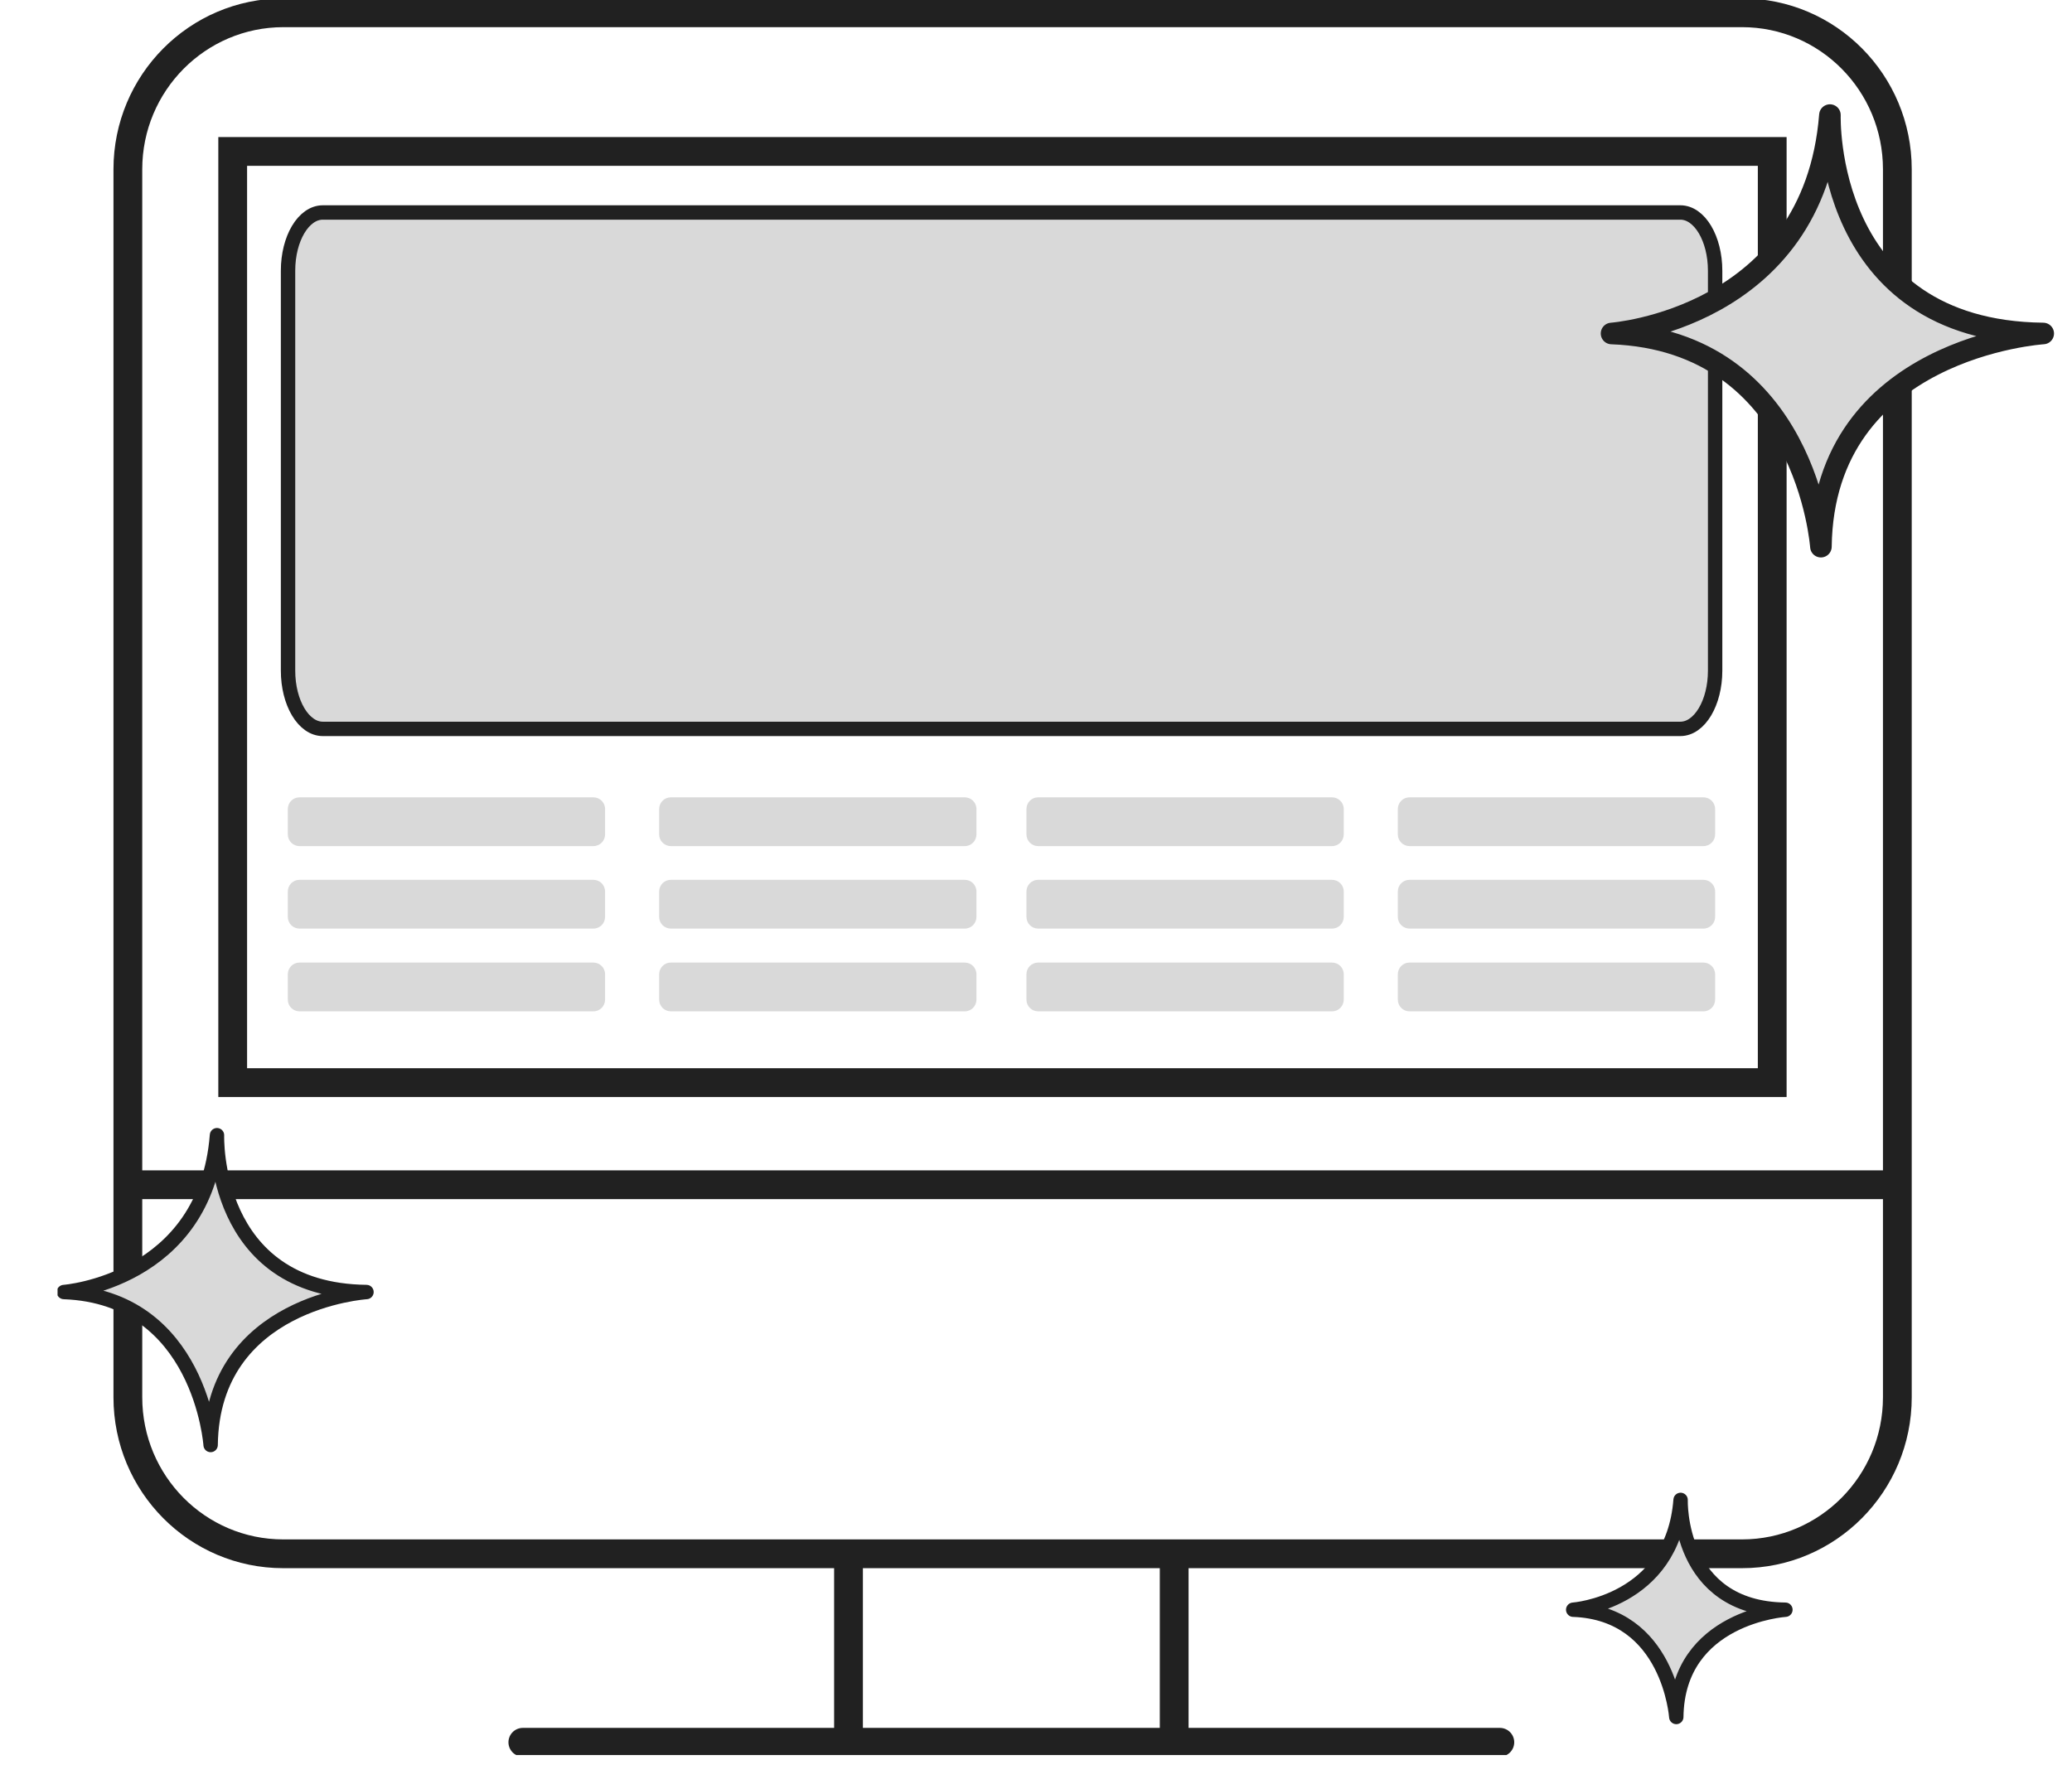<svg width="72" height="62" viewBox="0 0 72 62" fill="none" xmlns="http://www.w3.org/2000/svg">
<g clip-path="url(#clip0_2570_3544)">
<path d="M60.533 0.444H9.85C6.86 0.444 4.443 2.885 4.443 5.885V48.564C4.443 51.573 6.86 54.005 9.842 54.005H60.533C63.515 54.005 65.931 51.564 65.931 48.564V5.885C65.931 2.876 63.515 0.444 60.533 0.444Z" stroke="#212121" stroke-miterlimit="10"/>
<path d="M29.485 54.005V60.556" stroke="#212121" stroke-miterlimit="10"/>
<path d="M40.802 54.005V60.556" stroke="#212121" stroke-miterlimit="10"/>
<path d="M18.168 60.556H52.118" stroke="#212121" stroke-miterlimit="10" stroke-linecap="round"/>
<path d="M4.443 41.178H65.94" stroke="#212121" stroke-miterlimit="10"/>
<path d="M61.583 5.264H8.086V37.628H61.583V5.264Z" stroke="#212121" stroke-miterlimit="10"/>
<path d="M10.415 27.713H20.62C20.841 27.713 21.026 27.89 21.026 28.121V29C21.026 29.222 20.85 29.408 20.62 29.408H10.406C10.186 29.408 10.001 29.23 10.001 29V28.121C10.001 27.899 10.177 27.713 10.406 27.713H10.415Z" fill="#D9D9D9"/>
<path d="M10.415 30.58H20.62C20.841 30.58 21.026 30.757 21.026 30.988V31.867C21.026 32.089 20.85 32.275 20.62 32.275H10.406C10.186 32.275 10.001 32.098 10.001 31.867V30.988C10.001 30.766 10.177 30.58 10.406 30.58H10.415Z" fill="#D9D9D9"/>
<path d="M10.415 33.456H20.62C20.841 33.456 21.026 33.633 21.026 33.864V34.743C21.026 34.965 20.85 35.151 20.62 35.151H10.406C10.186 35.151 10.001 34.974 10.001 34.743V33.864C10.001 33.642 10.177 33.456 10.406 33.456H10.415Z" fill="#D9D9D9"/>
<path d="M23.319 27.713H33.525C33.745 27.713 33.931 27.89 33.931 28.121V29C33.931 29.222 33.754 29.408 33.525 29.408H23.311C23.09 29.408 22.905 29.23 22.905 29V28.121C22.905 27.899 23.081 27.713 23.311 27.713H23.319Z" fill="#D9D9D9"/>
<path d="M23.319 30.58H33.525C33.745 30.58 33.931 30.757 33.931 30.988V31.867C33.931 32.089 33.754 32.275 33.525 32.275H23.311C23.09 32.275 22.905 32.098 22.905 31.867V30.988C22.905 30.766 23.081 30.58 23.311 30.58H23.319Z" fill="#D9D9D9"/>
<path d="M23.319 33.456H33.525C33.745 33.456 33.931 33.633 33.931 33.864V34.743C33.931 34.965 33.754 35.151 33.525 35.151H23.311C23.09 35.151 22.905 34.974 22.905 34.743V33.864C22.905 33.642 23.081 33.456 23.311 33.456H23.319Z" fill="#D9D9D9"/>
<path d="M36.083 27.713H46.288C46.508 27.713 46.694 27.89 46.694 28.121V29C46.694 29.222 46.517 29.408 46.288 29.408H36.074C35.853 29.408 35.668 29.23 35.668 29V28.121C35.668 27.899 35.844 27.713 36.074 27.713H36.083Z" fill="#D9D9D9"/>
<path d="M36.083 30.58H46.288C46.508 30.58 46.694 30.757 46.694 30.988V31.867C46.694 32.089 46.517 32.275 46.288 32.275H36.074C35.853 32.275 35.668 32.098 35.668 31.867V30.988C35.668 30.766 35.844 30.58 36.074 30.58H36.083Z" fill="#D9D9D9"/>
<path d="M36.083 33.456H46.288C46.508 33.456 46.694 33.633 46.694 33.864V34.743C46.694 34.965 46.517 35.151 46.288 35.151H36.074C35.853 35.151 35.668 34.974 35.668 34.743V33.864C35.668 33.642 35.844 33.456 36.074 33.456H36.083Z" fill="#D9D9D9"/>
<path d="M48.987 27.713H59.193C59.413 27.713 59.599 27.89 59.599 28.121V29C59.599 29.222 59.422 29.408 59.193 29.408H48.978C48.758 29.408 48.573 29.23 48.573 29V28.121C48.573 27.899 48.749 27.713 48.978 27.713H48.987Z" fill="#D9D9D9"/>
<path d="M48.987 30.58H59.193C59.413 30.58 59.599 30.757 59.599 30.988V31.867C59.599 32.089 59.422 32.275 59.193 32.275H48.978C48.758 32.275 48.573 32.098 48.573 31.867V30.988C48.573 30.766 48.749 30.58 48.978 30.58H48.987Z" fill="#D9D9D9"/>
<path d="M48.987 33.456H59.193C59.413 33.456 59.599 33.633 59.599 33.864V34.743C59.599 34.965 59.422 35.151 59.193 35.151H48.978C48.758 35.151 48.573 34.974 48.573 34.743V33.864C48.573 33.642 48.749 33.456 48.978 33.456H48.987Z" fill="#D9D9D9"/>
<path d="M58.39 7.385H11.218C10.547 7.385 10.009 8.291 10.009 9.409V23.31C10.009 24.428 10.547 25.334 11.218 25.334H58.39C59.06 25.334 59.599 24.428 59.599 23.31V9.409C59.599 8.291 59.06 7.385 58.39 7.385Z" fill="#D9D9D9" stroke="#212121" stroke-width="0.5" stroke-miterlimit="10"/>
<path d="M56 11.591C56 11.591 63.026 11.086 63.588 4C63.588 4 63.331 11.504 71 11.591C71 11.591 63.364 12.064 63.275 19C63.275 19 62.777 11.843 56 11.591Z" fill="#D9D9D9" stroke="#212121" stroke-width="0.75" stroke-linejoin="round"/>
<path d="M2.221 44.907C2.221 44.907 7.143 44.543 7.54 39.456C7.54 39.456 7.354 44.845 12.735 44.907C12.735 44.907 7.381 45.244 7.319 50.224C7.319 50.224 6.966 45.084 2.221 44.907Z" fill="#D9D9D9" stroke="#212121" stroke-width="0.5" stroke-linejoin="round"/>
<path d="M54.667 55.949C54.667 55.949 58.125 55.701 58.399 52.132C58.399 52.132 58.275 55.905 62.041 55.949C62.041 55.949 58.293 56.189 58.249 59.677C58.249 59.677 58.002 56.074 54.676 55.949H54.667Z" fill="#D9D9D9" stroke="#212121" stroke-width="0.5" stroke-linejoin="round"/>
</g>
<defs>
<clipPath id="clip0_2570_3544">
<rect width="70" height="61" fill="white" transform="translate(2)"/>
</clipPath>
</defs>
</svg>
